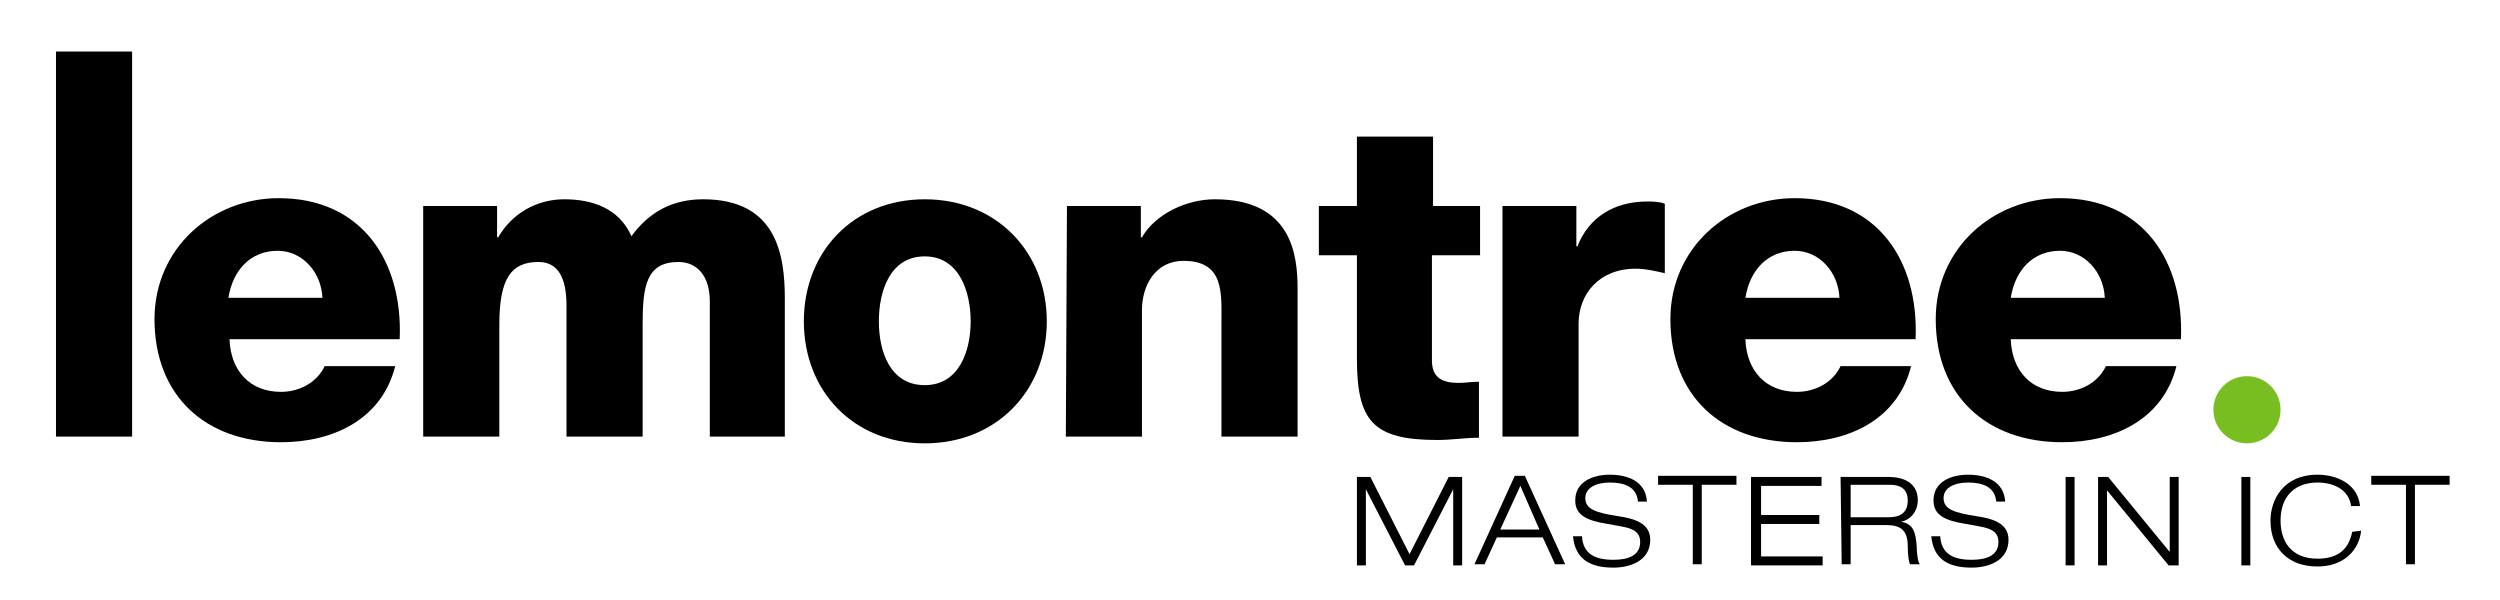 <?xml version="1.0" encoding="UTF-8"?> <svg xmlns="http://www.w3.org/2000/svg" xmlns:xlink="http://www.w3.org/1999/xlink" version="1.1" id="Laag_1" x="0px" y="0px" viewBox="0 0 223.3 53.6" style="enable-background:new 0 0 223.3 53.6;" xml:space="preserve"> <style type="text/css"> .st0{fill:#78BE21;} </style> <path d="M5,4.6h6.8V39H5V4.6z"></path> <path d="M20.5,30.3c0.1,2.8,1.8,4.7,4.6,4.7c1.6,0,3.2-0.8,3.9-2.3h6.3c-1.2,4.8-5.6,6.8-10.2,6.8c-6.7,0-11.3-4.1-11.3-11 c0-6.3,5.1-10.8,11.1-10.8c7.4,0,11.1,5.6,10.8,12.6H20.5L20.5,30.3z M28.8,26.6c-0.1-2.3-1.8-4.2-4-4.2c-2.4,0-4,1.7-4.4,4.2H28.8z "></path> <path d="M37.8,18.4h6.6v2.8h0.1c1.2-2.1,3.4-3.4,5.9-3.4s4.9,0.8,6,3.3c1.6-2.2,3.7-3.3,6.4-3.3c6.6,0,7.3,5,7.3,8.9V39h-6.7V26.9 c0-2.2-1.1-3.5-2.8-3.5c-2.9,0-3.2,2.2-3.2,5.6V39h-6.8V27.3c0-2.4-0.7-3.9-2.5-3.9c-2.4,0-3.5,1.4-3.5,5.6V39h-6.8L37.8,18.4 L37.8,18.4z"></path> <path d="M82.6,17.8c6.4,0,10.9,4.7,10.9,10.9S89,39.6,82.6,39.6s-10.8-4.7-10.8-10.9S76.2,17.8,82.6,17.8z M82.6,34.4 c3.1,0,4.1-3.1,4.1-5.7s-1-5.8-4.1-5.8s-4.1,3.1-4.1,5.8S79.5,34.4,82.6,34.4z"></path> <path d="M95.3,18.4h6.6v2.8h0.1c1.2-2.1,4-3.4,6.5-3.4c6.9,0,7.4,5,7.4,8V39h-6.8V29c0-2.8,0.3-5.7-3.4-5.7c-2.5,0-3.7,2.2-3.7,4.4 V39h-6.8L95.3,18.4L95.3,18.4L95.3,18.4z"></path> <path d="M132.1,22.8h-4.2v9.4c0,1.6,1,2,2.4,2c0.6,0,1.1-0.1,1.8-0.1v5c-1.2,0-2.5,0.2-3.7,0.2c-5.8,0-7.2-1.7-7.2-7.3v-9.2h-3.4 v-4.4h3.4v-6.2h6.8v6.2h4.2V22.8L132.1,22.8z"></path> <path d="M134.2,18.4h6.6V22h0.1c1-2.6,3.3-4,6.2-4c0.5,0,1.1,0,1.6,0.2v6.2c-0.9-0.2-1.7-0.4-2.6-0.4c-3.3,0-5.1,2.3-5.1,4.9V39 h-6.8L134.2,18.4L134.2,18.4L134.2,18.4z"></path> <path d="M155.9,30.3c0.1,2.8,1.8,4.7,4.6,4.7c1.6,0,3.2-0.8,3.9-2.3h6.3c-1.2,4.8-5.6,6.8-10.2,6.8c-6.7,0-11.3-4.1-11.3-11 c0-6.3,5.1-10.8,11.1-10.8c7.4,0,11.1,5.6,10.8,12.6H155.9L155.9,30.3z M164.3,26.6c-0.1-2.3-1.8-4.2-4-4.2c-2.4,0-4,1.7-4.4,4.2 H164.3L164.3,26.6z"></path> <path d="M179.6,30.3c0.1,2.8,1.8,4.7,4.6,4.7c1.6,0,3.2-0.8,3.9-2.3h6.3c-1.2,4.8-5.6,6.8-10.2,6.8c-6.7,0-11.3-4.1-11.3-11 c0-6.3,5.1-10.8,11.1-10.8c7.4,0,11.1,5.6,10.8,12.6H179.6L179.6,30.3z M188,26.6c-0.1-2.3-1.8-4.2-4-4.2c-2.4,0-4,1.7-4.4,4.2H188 L188,26.6z"></path> <path d="M129.4,42.6h1.2v7.9h-0.8v-6.8h0l-3.5,6.8h-0.8l-3.5-6.8h0v6.8h-0.8v-7.9h1.2l3.5,6.9L129.4,42.6z"></path> <path d="M137.8,48h-4.1l-1.1,2.4h-0.9l3.6-7.9h0.9l3.6,7.9h-0.9L137.8,48L137.8,48z M135.8,43.4l-1.8,3.9h3.5L135.8,43.4z"></path> <path d="M146.3,44.8c-0.1-1.3-1.2-1.7-2.5-1.7s-2.2,0.5-2.2,1.4c0,1,1,1.3,2.9,1.6c1.4,0.2,2.9,0.6,2.9,2.1c0,1.9-1.8,2.5-3.3,2.5 c-2,0-3.4-0.7-3.6-2.8h0.8c0.1,1.6,1.2,2.1,2.8,2.1c1.2,0,2.4-0.3,2.4-1.6s-1.4-1.3-2.9-1.6c-1.9-0.3-2.9-0.8-2.9-2.1 c0-1.7,1.6-2.3,3.1-2.3c1.6,0,3.2,0.6,3.3,2.4H146.3L146.3,44.8z"></path> <path d="M151.2,43.3h-3.1v-0.8h7v0.8H152v7.1h-0.8L151.2,43.3L151.2,43.3L151.2,43.3z"></path> <path d="M156.4,42.6h6.3v0.8h-5.4V46h5.2v0.8h-5.2v2.9h5.5v0.8h-6.4L156.4,42.6L156.4,42.6z"></path> <path d="M164.4,42.6h4.3c1.3,0,2.6,0.5,2.6,2.1c0,0.8-0.5,1.7-1.5,1.9v0c1.1,0.2,1.3,0.9,1.4,2.2c0,0.5,0.1,1.5,0.3,1.6h-0.9 c-0.1-0.2-0.2-0.8-0.2-1.6c0-1.4-0.6-1.9-1.9-1.9h-3.2v3.5h-0.8L164.4,42.6L164.4,42.6z M165.3,46.2h3.4c0.9,0,1.7-0.3,1.7-1.5 s-0.9-1.4-1.6-1.4h-3.5V46.2L165.3,46.2z"></path> <path d="M178.3,44.8c-0.1-1.3-1.2-1.7-2.5-1.7s-2.2,0.5-2.2,1.4c0,1,1,1.3,2.9,1.6c1.4,0.2,2.9,0.6,2.9,2.1c0,1.9-1.8,2.5-3.3,2.5 c-2,0-3.4-0.7-3.6-2.8h0.8c0.1,1.6,1.2,2.1,2.8,2.1c1.2,0,2.4-0.3,2.4-1.6s-1.4-1.3-2.9-1.6c-1.9-0.3-2.9-0.8-2.9-2.1 c0-1.7,1.6-2.3,3.1-2.3c1.6,0,3.2,0.6,3.3,2.4H178.3L178.3,44.8z"></path> <path d="M184.5,42.6h0.8v7.9h-0.8V42.6z"></path> <path d="M187.3,42.6h1l5.5,6.7h0v-6.7h0.8v7.9h-0.9l-5.5-6.7h0v6.7h-0.8V42.6z"></path> <path d="M200.2,42.6h0.8v7.9h-0.8V42.6z"></path> <path d="M210.9,47.4c-0.2,1.8-1.6,3.2-3.9,3.2c-2.6,0-4.2-1.6-4.2-4.1c0-1.8,1.1-4.1,4.2-4.1c1.7,0,3.6,0.8,3.8,2.8H210 c-0.2-1.5-1.6-2.1-3-2.1c-1.9,0-3.3,1.1-3.3,3.4c0,1.8,0.9,3.4,3.3,3.4c1.9,0,2.8-0.9,3.1-2.4L210.9,47.4L210.9,47.4z"></path> <path d="M214.9,43.3h-3.1v-0.8h7v0.8h-3.1v7.1h-0.8L214.9,43.3L214.9,43.3z"></path> <circle class="st0" cx="200.7" cy="36.6" r="3"></circle> </svg> 